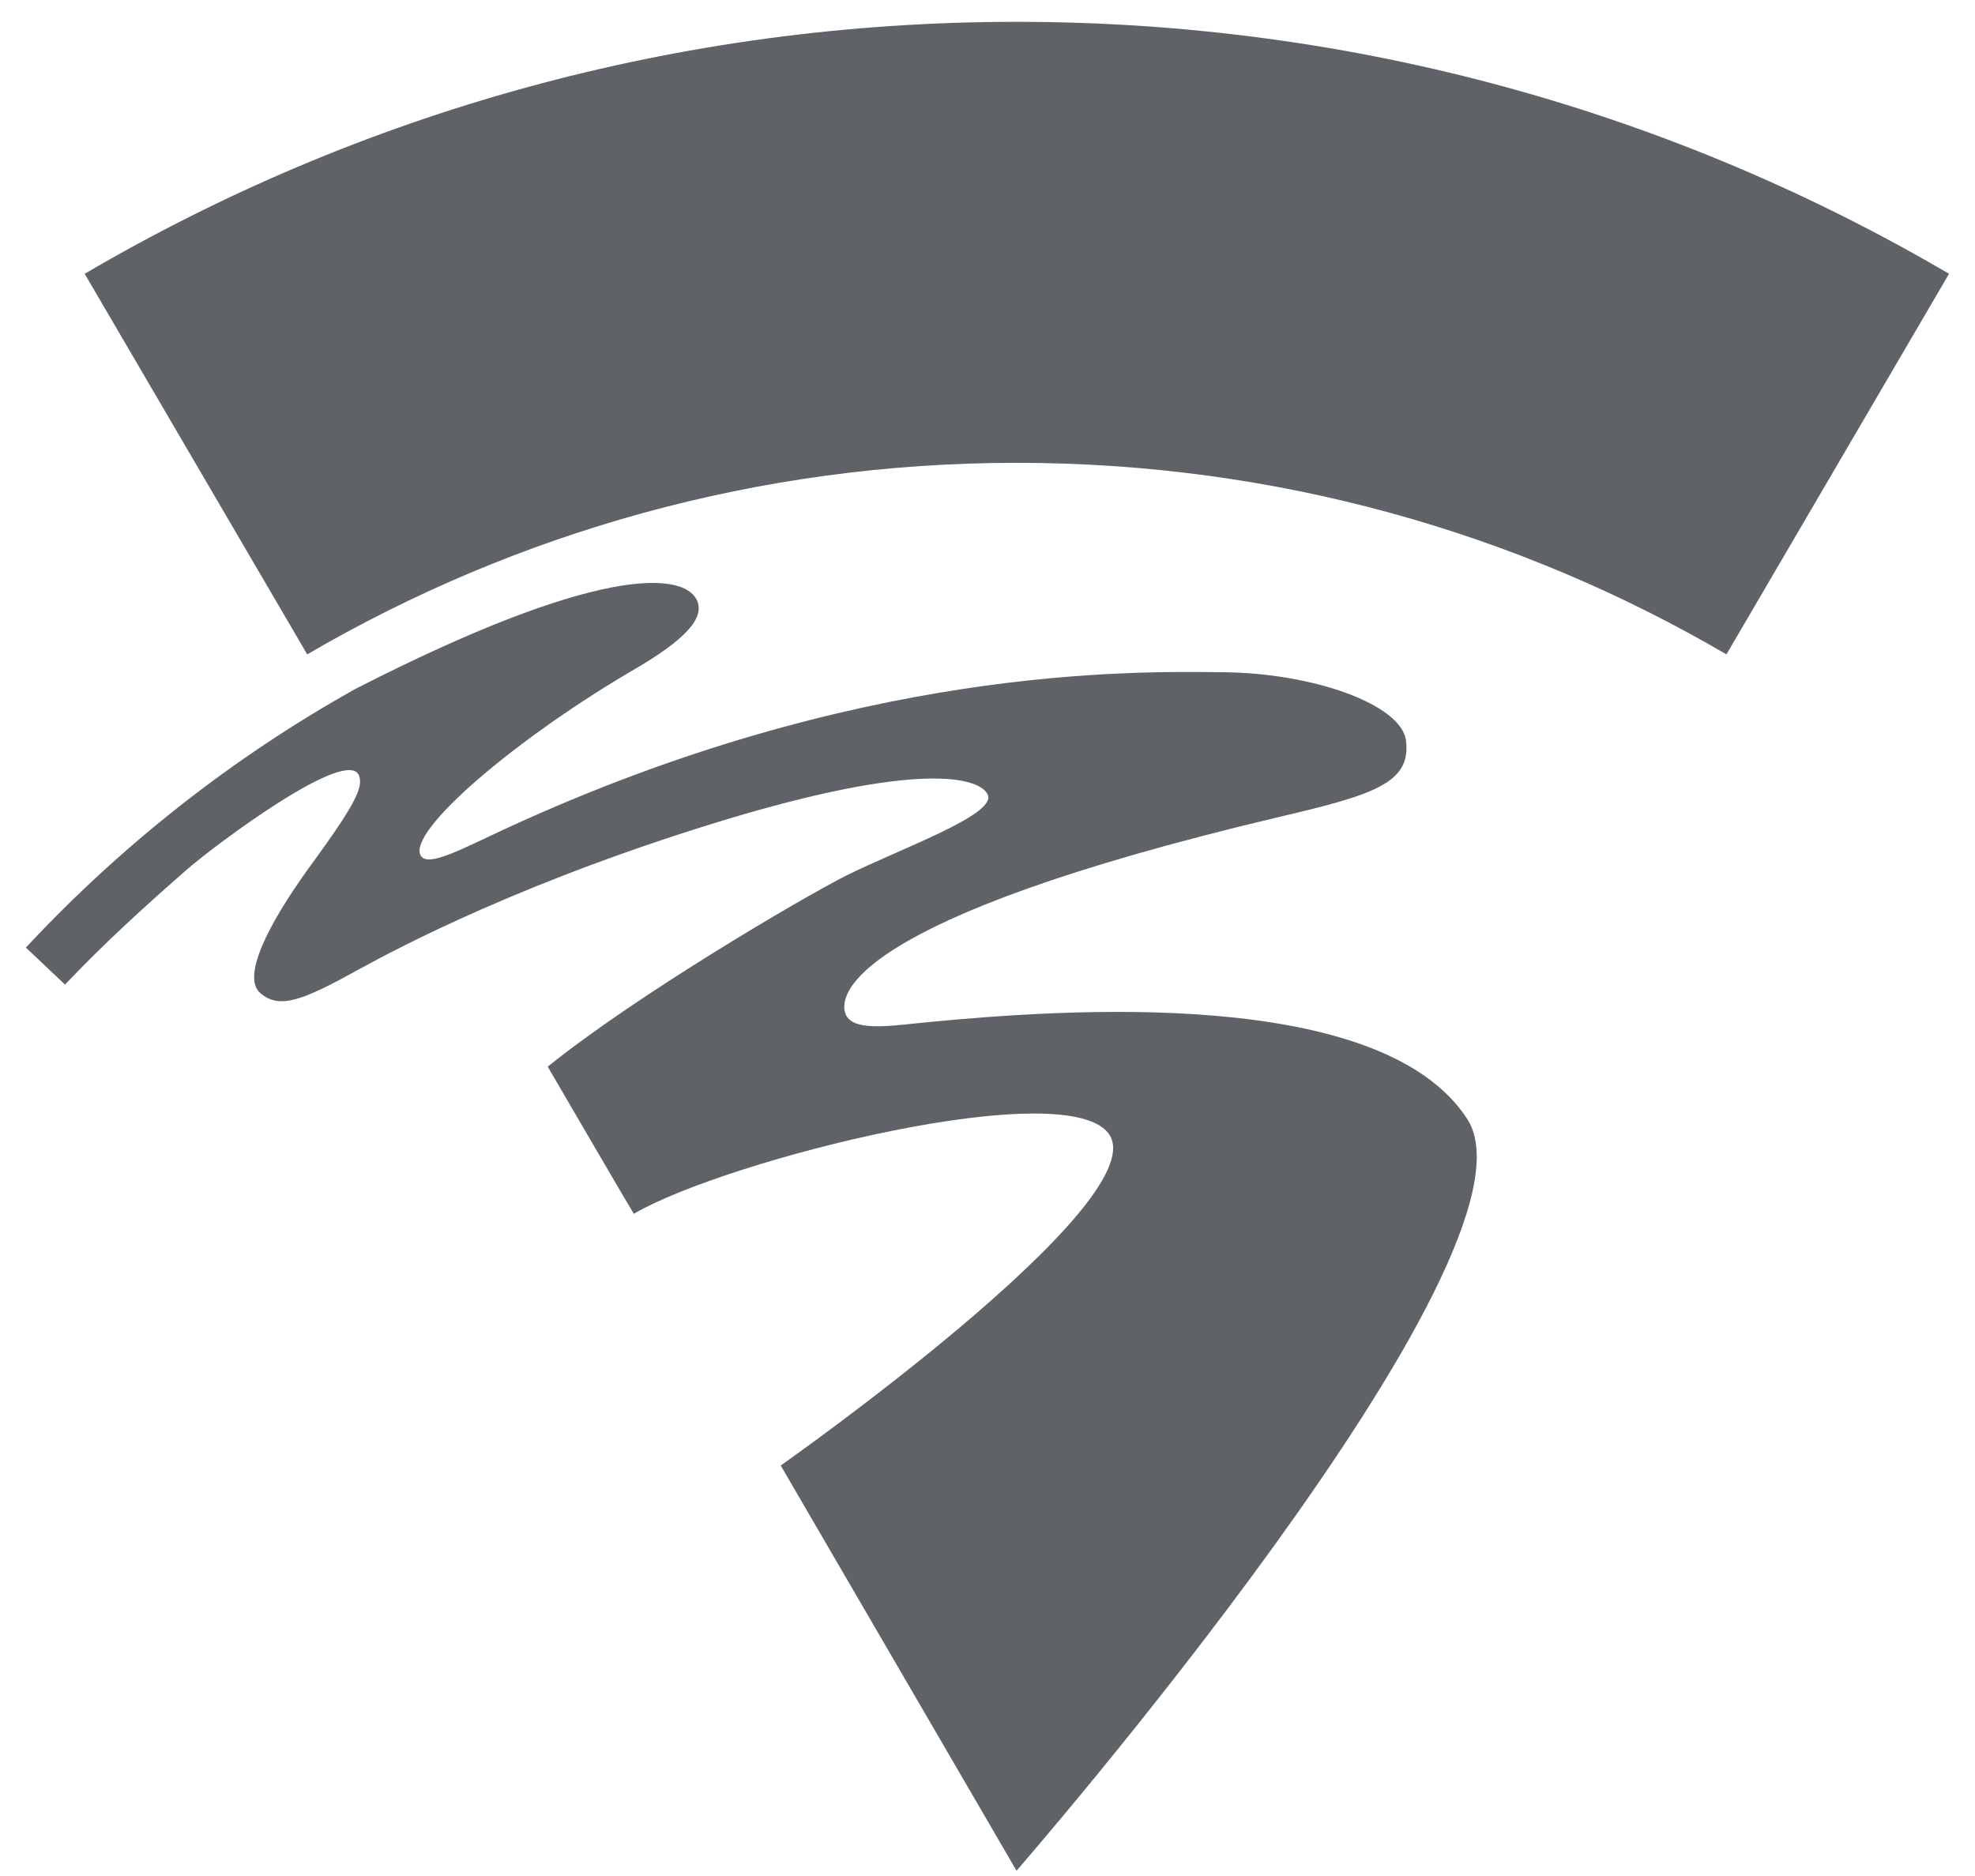 <?xml version="1.0" encoding="UTF-8"?>
<svg width="40px" height="38px" viewBox="0 0 40 38" version="1.1" xmlns="http://www.w3.org/2000/svg" xmlns:xlink="http://www.w3.org/1999/xlink">
    <!-- Generator: Sketch 63.1 (92452) - https://sketch.com -->
    <title>hva</title>
    <desc>Created with Sketch.</desc>
    <g id="hva" stroke="none" stroke-width="1" fill="none" fill-rule="evenodd">
        <g id="g49" fill="#5F6368" fill-rule="nonzero">
            <path d="M20.588,9.375 C25.838,9.375 30.744,10.788 34.966,13.255 L39.474,5.546 C33.931,2.295 27.479,0.442 20.588,0.442 C13.704,0.442 7.259,2.295 1.715,5.546 L6.222,13.255 C10.446,10.788 15.359,9.375 20.588,9.375 Z" id="path53"></path>
            <path d="M24.756,13.616 C22.925,13.597 17.373,13.489 10.234,16.789 C9.324,17.211 8.68,17.563 8.525,17.339 C8.218,16.852 10.487,14.924 12.922,13.515 C13.803,12.991 14.306,12.534 14.109,12.145 C13.815,11.578 12.071,11.461 7.203,13.952 C4.709,15.344 2.454,17.123 0.524,19.194 L1.317,19.944 C2.099,19.116 2.943,18.349 3.803,17.598 C4.378,17.1 7.039,15.111 7.272,15.711 C7.361,15.952 7.191,16.303 6.249,17.59 C5.427,18.73 4.887,19.795 5.276,20.12 C5.664,20.449 6.133,20.262 7.242,19.65 C8.066,19.195 10.677,17.812 14.793,16.574 C18.91,15.345 19.911,15.812 20.011,16.113 C20.136,16.518 18.241,17.188 17.123,17.743 C16.187,18.221 12.885,20.162 11.093,21.606 C11.093,21.606 12.83,24.587 12.837,24.587 C14.686,23.499 21.729,21.717 22.481,23.005 C23.307,24.418 15.812,29.685 15.812,29.685 L20.588,37.893 C20.588,37.893 31.454,25.413 29.722,22.675 C27.975,19.951 21.434,20.455 18.854,20.699 C18.145,20.762 17.313,20.917 17.137,20.566 C16.943,20.179 17.167,18.619 25.887,16.553 C27.827,16.099 28.582,15.861 28.476,15.003 C28.386,14.267 26.588,13.629 24.756,13.616 Z" id="path57"></path>
        </g>
    </g>
</svg>